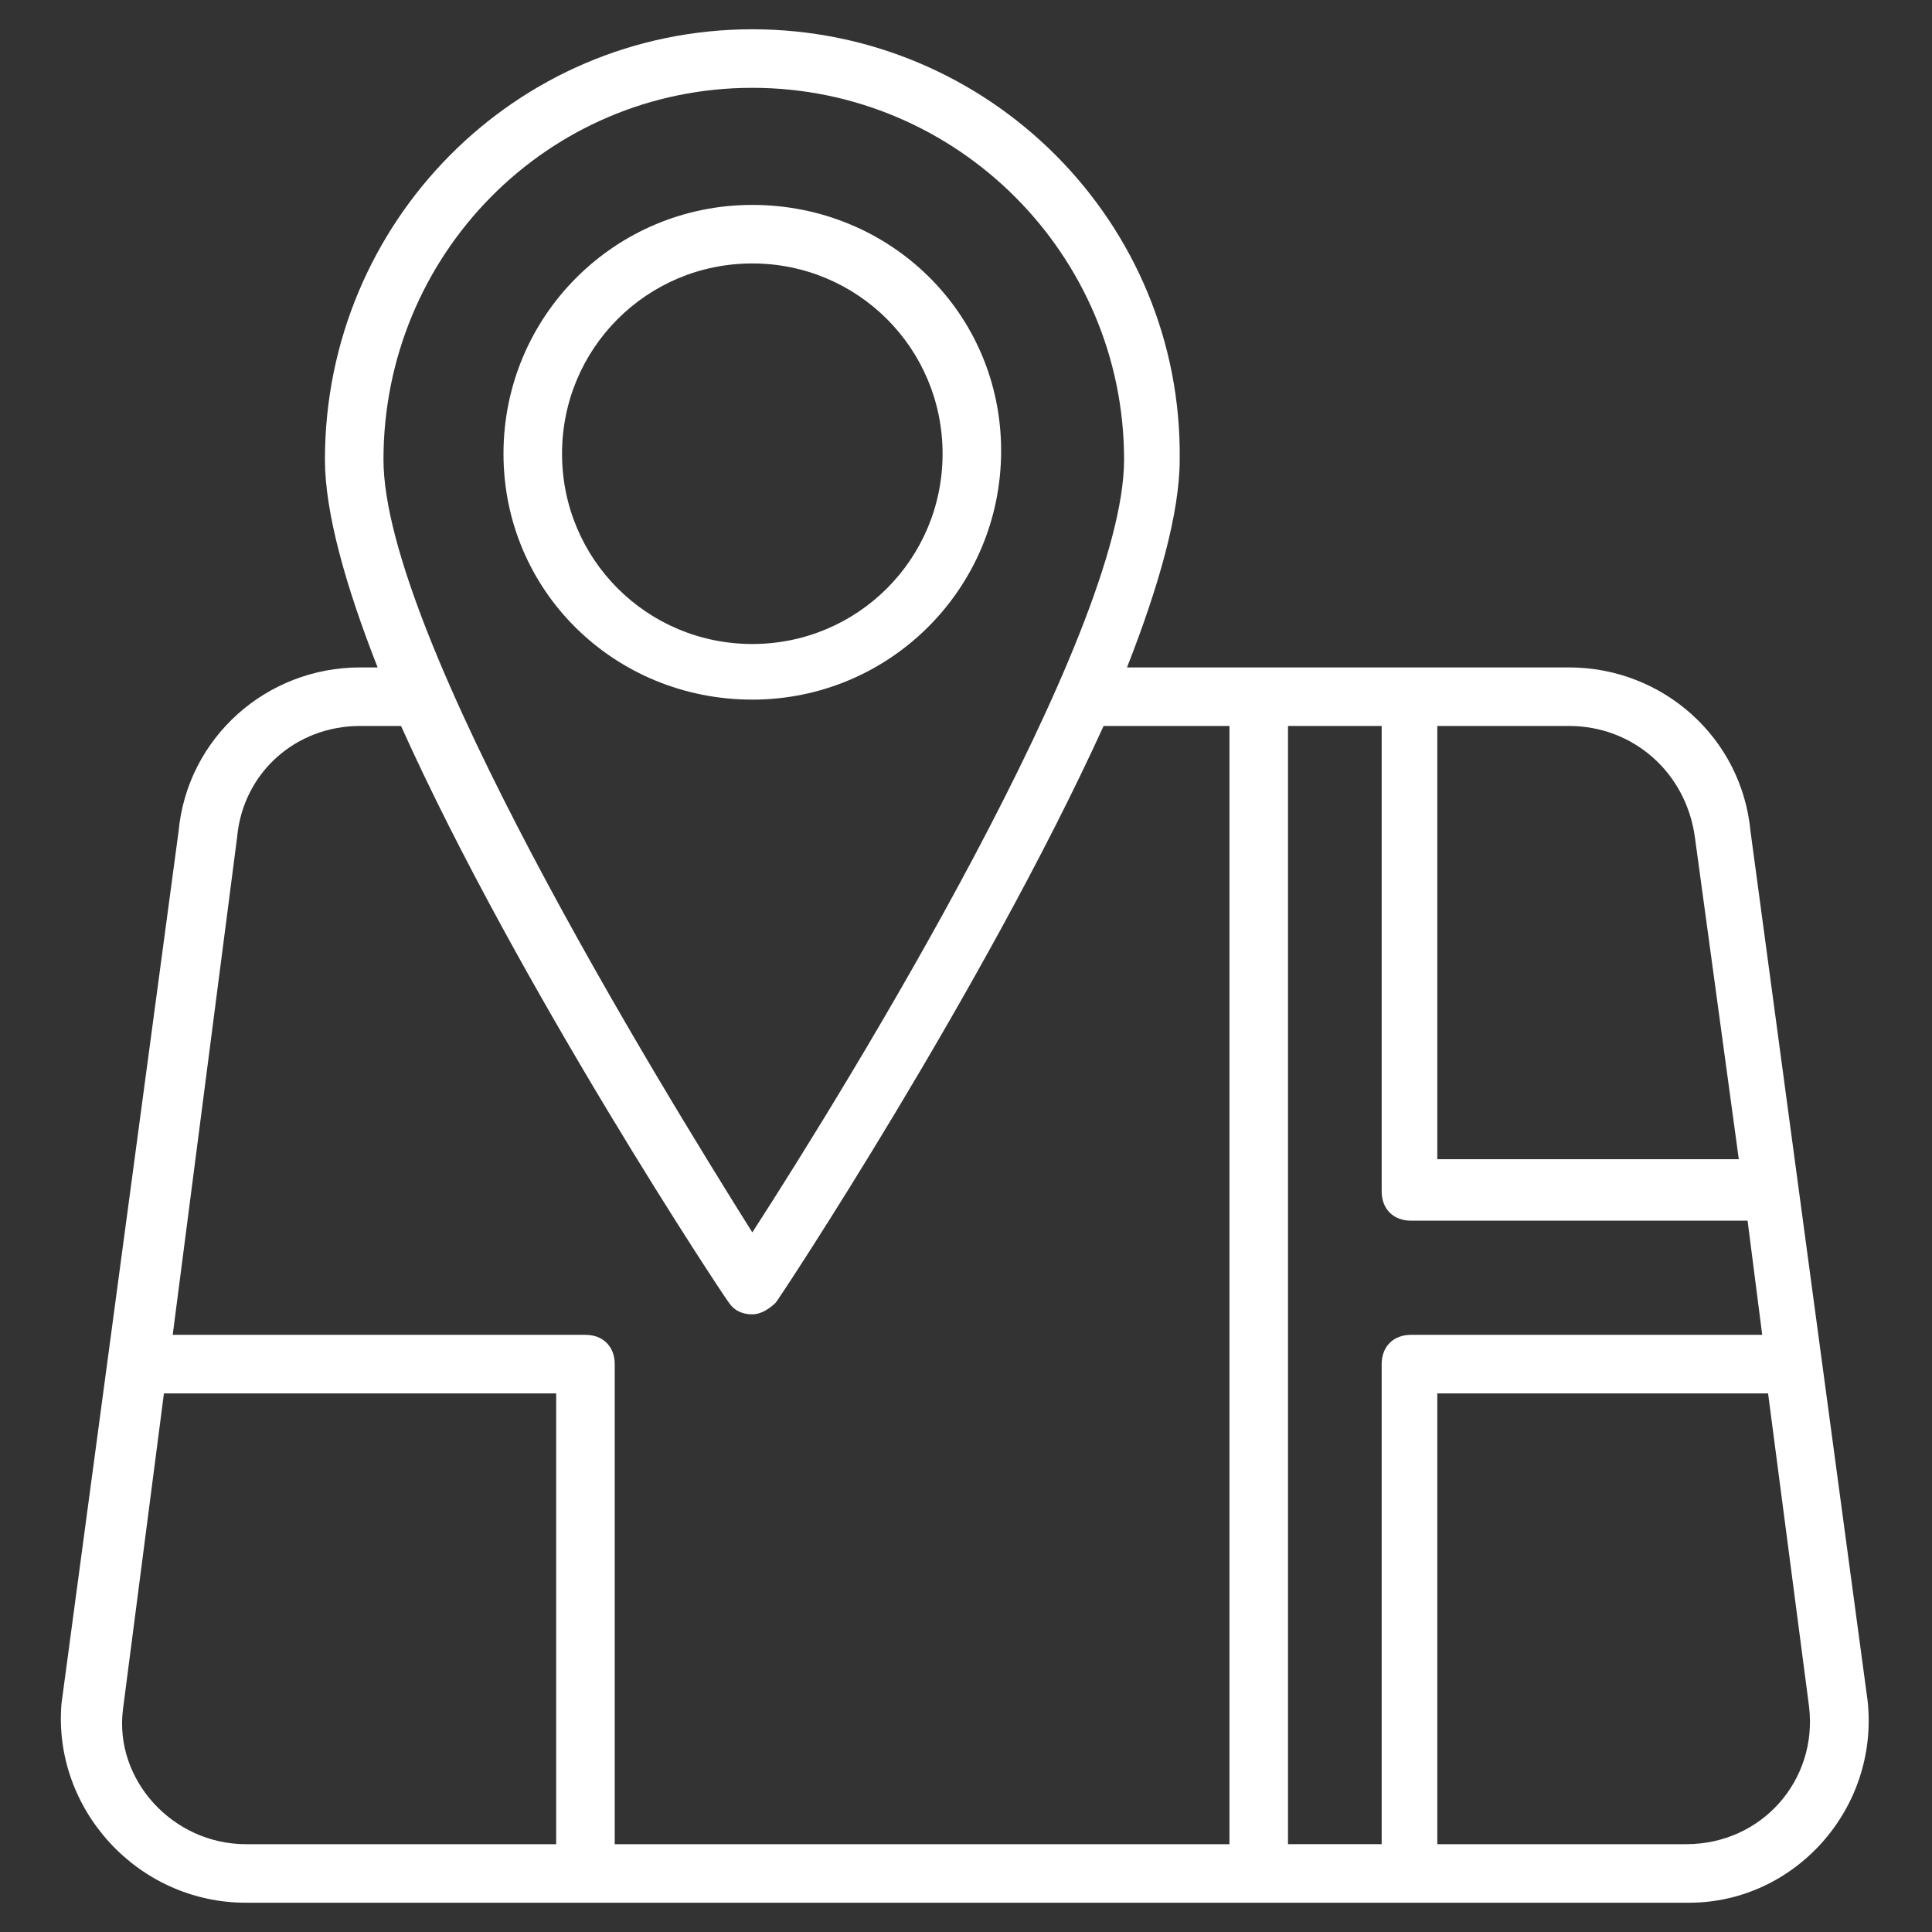 <svg xmlns="http://www.w3.org/2000/svg" version="1.1" xmlns:xlink="http://www.w3.org/1999/xlink" xmlns:svgjs="http://svgjs.com/svgjs" x="0" y="0" viewBox="0 0 66 66" style="enable-background:new 0 0 512 512" xml:space="preserve"><rect x="0" y="0" width="66" height="66" fill="#333333" stroke="none"/><g><g><g><path d="m63.8 58.1-4-29.7c-.3-3.2-3-5.6-6.2-5.6-8.5 0-9.6 0-15.1 0 1.1-2.8 1.8-5.3 1.8-7.1.1-8.1-6.5-14.7-14.6-14.7s-14.6 6.6-14.6 14.7c0 1.8.7 4.3 1.8 7.1h-.6c-3.2 0-5.9 2.4-6.2 5.6l-4 29.8c-.3 3.6 2.6 6.8 6.3 6.8h49.3c3.6 0 6.5-3.2 6.1-6.9zm-15.6-12.5c-.1 0-.1 0 0 0-.6 0-1 .4-1 1v16.4h-3.2v-38.2h3.2v15.9c0 .6.4 1 1 1h11.5l.5 3.9zm9.7-17 1.5 11h-10.3v-14.8h4.5c2.2 0 4 1.6 4.3 3.8zm-32.2-25.6c7 0 12.7 5.7 12.7 12.7 0 6-9.4 21.3-12.7 26.4-3.2-5.1-12.6-20.4-12.6-26.4 0-7 5.6-12.7 12.6-12.7zm-17.6 25.6c.2-2.2 2-3.8 4.2-3.8h1.4c4 8.9 11.1 19.6 11.2 19.7.2.3.5.4.8.4s.6-.2.8-.4c.1-.1 7.1-10.7 11.2-19.7h4.3v38.2h-21v-16.4c0-.6-.4-1-1-1h-14.1zm-3.9 29.8 1.4-10.8h13.4v15.4h-10.6c-2.5 0-4.5-2.2-4.2-4.6zm53.4 4.6h-8.5v-15.4h11.3l1.4 10.7c.3 2.5-1.6 4.7-4.2 4.7z" fill="#fff" data-original="#000000"/><path d="m25.7 23.9c4.7 0 8.5-3.8 8.5-8.5s-3.8-8.4-8.5-8.4-8.5 3.8-8.5 8.5 3.8 8.4 8.5 8.4zm0-14.9c3.6 0 6.5 2.9 6.5 6.5s-2.9 6.5-6.5 6.5-6.5-2.9-6.5-6.5 2.9-6.5 6.5-6.5z" fill="#fff" data-original="#000000"/></g></g></g></svg>
